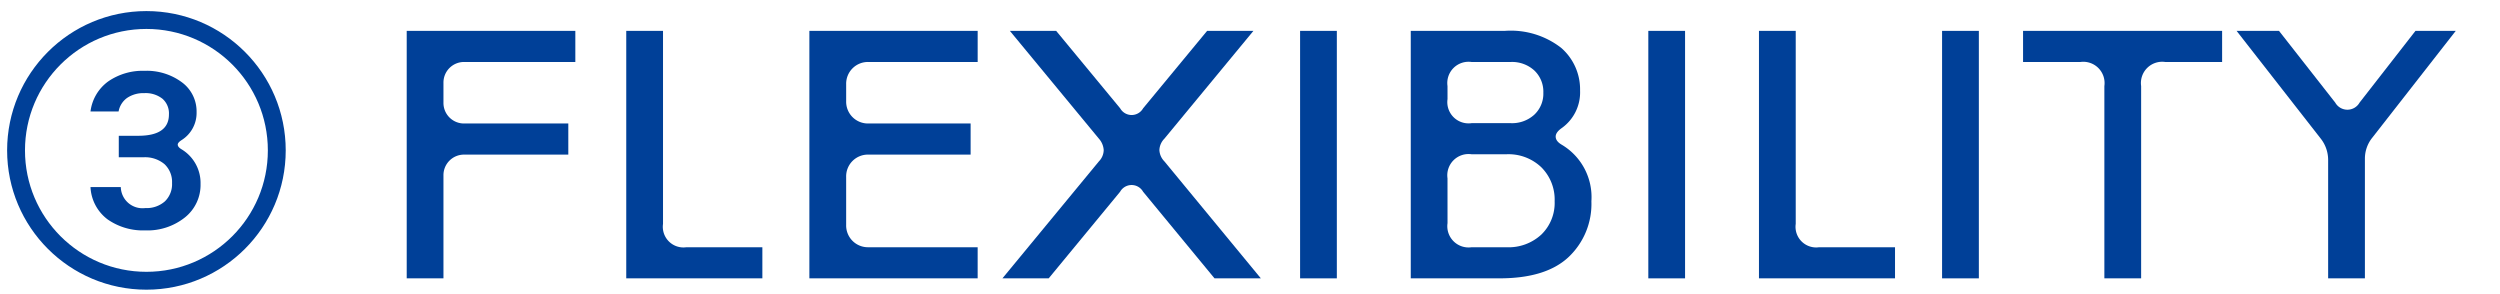 <svg xmlns="http://www.w3.org/2000/svg" xmlns:xlink="http://www.w3.org/1999/xlink" width="238" height="28" viewBox="0 0 238 28">
  <defs>
    <clipPath id="clip-path">
      <rect id="長方形_1675" data-name="長方形 1675" width="238" height="28" transform="translate(-0.081 0.054)" fill="#5d3c3c"/>
    </clipPath>
    <clipPath id="clip-path-2">
      <rect id="長方形_1674" data-name="長方形 1674" width="233.522" height="27.346" fill="none"/>
    </clipPath>
  </defs>
  <g id="マスクグループ_4755" data-name="マスクグループ 4755" transform="translate(0.081 -0.054)" clip-path="url(#clip-path)">
    <g id="グループ_6060" data-name="グループ 6060" transform="translate(0.185 0.697)">
      <g id="グループ_6059" data-name="グループ 6059" transform="translate(0 0)" clip-path="url(#clip-path-2)">
        <path id="パス_3852" data-name="パス 3852" d="M25.909,25.107V1.547H41.962V4.508H31.393A1.959,1.959,0,0,0,29.407,6.5V8.379a1.957,1.957,0,0,0,1.986,1.986h9.9v2.962h-9.9a1.957,1.957,0,0,0-1.986,1.986v9.794Z" transform="translate(12.544 0.749)" fill="#004098"/>
        <path id="パス_3853" data-name="パス 3853" d="M39.991,25.107V1.547h3.5V19.924a1.965,1.965,0,0,0,2.223,2.222h7.235v2.961Z" transform="translate(19.362 0.749)" fill="#004098"/>
        <path id="パス_3854" data-name="パス 3854" d="M51.737,25.107V1.547H67.759V4.508h-10.4a2.072,2.072,0,0,0-2.119,2.121V8.245a2.072,2.072,0,0,0,2.119,2.119h9.729v2.962H57.358a2.072,2.072,0,0,0-2.119,2.119v4.579a2.072,2.072,0,0,0,2.119,2.121h10.4v2.961Z" transform="translate(25.049 0.749)" fill="#004098"/>
        <path id="パス_3855" data-name="パス 3855" d="M64.12,25.107l9.188-11.14a1.566,1.566,0,0,0,.453-1.076,1.8,1.8,0,0,0-.453-1.078L64.828,1.547h4.408l6.091,7.37a1.255,1.255,0,0,0,2.188,0l6.091-7.37h4.409L79.536,11.813a1.634,1.634,0,0,0-.473,1.078,1.639,1.639,0,0,0,.473,1.076l9.186,11.14H84.312l-6.8-8.246a1.256,1.256,0,0,0-2.188,0l-6.8,8.246Z" transform="translate(31.045 0.749)" fill="#004098"/>
        <rect id="長方形_1671" data-name="長方形 1671" width="3.498" height="23.56" transform="translate(123.503 2.296)" fill="#004098"/>
        <path id="パス_3856" data-name="パス 3856" d="M90.312,25.107V1.547h8.951a7.811,7.811,0,0,1,5.368,1.616,5.237,5.237,0,0,1,1.8,4.071,4.17,4.17,0,0,1-1.748,3.568q-.574.405-.574.807c0,.294.191.551.574.775a5.8,5.8,0,0,1,2.826,5.386,6.948,6.948,0,0,1-2.162,5.3q-2.159,2.037-6.588,2.036Zm3.5-17.063a2.023,2.023,0,0,0,2.29,2.289h3.737a3.132,3.132,0,0,0,2.237-.809,2.735,2.735,0,0,0,.858-2.085,2.778,2.778,0,0,0-.858-2.121,3.132,3.132,0,0,0-2.237-.809H96.1A2.024,2.024,0,0,0,93.81,6.8Zm0,11.812a2.024,2.024,0,0,0,2.29,2.29h3.33a4.587,4.587,0,0,0,3.316-1.211,4.189,4.189,0,0,0,1.262-3.164,4.341,4.341,0,0,0-1.262-3.233,4.518,4.518,0,0,0-3.316-1.245H96.1a2.024,2.024,0,0,0-2.29,2.289Z" transform="translate(43.726 0.749)" fill="#004098"/>
        <rect id="長方形_1672" data-name="長方形 1672" width="3.498" height="23.56" transform="translate(156.654 2.296)" fill="#004098"/>
        <path id="パス_3857" data-name="パス 3857" d="M112.647,25.107V1.547h3.5V19.924a1.965,1.965,0,0,0,2.223,2.222H125.6v2.961Z" transform="translate(54.54 0.749)" fill="#004098"/>
        <rect id="長方形_1673" data-name="長方形 1673" width="3.501" height="23.56" transform="translate(184.62 2.296)" fill="#004098"/>
        <path id="パス_3858" data-name="パス 3858" d="M129.587,4.508V1.547h18.95V4.508h-5.419a2.024,2.024,0,0,0-2.29,2.29V25.107h-3.5V6.8a2.026,2.026,0,0,0-2.29-2.29Z" transform="translate(62.742 0.749)" fill="#004098"/>
        <path id="パス_3859" data-name="パス 3859" d="M143.284,1.547h4.038l5.356,6.833a1.329,1.329,0,0,0,2.311,0l5.325-6.833h3.835l-7.943,10.165A3.178,3.178,0,0,0,155.5,13.7V25.107H152V13.831a3.282,3.282,0,0,0-.672-1.986Z" transform="translate(69.373 0.749)" fill="#004098"/>
        <path id="パス_3860" data-name="パス 3860" d="M5.626,15.174H8.51a2.067,2.067,0,0,0,2.335,2,2.622,2.622,0,0,0,1.861-.637,2.267,2.267,0,0,0,.683-1.739,2.328,2.328,0,0,0-.715-1.8,2.868,2.868,0,0,0-2.017-.657H8.318V10.293h1.854q2.921,0,2.921-2.039a1.849,1.849,0,0,0-.62-1.489,2.584,2.584,0,0,0-1.734-.531,2.748,2.748,0,0,0-1.631.457A2.016,2.016,0,0,0,8.3,7.979H5.626a4.16,4.16,0,0,1,1.7-2.87,5.753,5.753,0,0,1,3.437-1A5.618,5.618,0,0,1,14.325,5.2a3.441,3.441,0,0,1,1.4,2.841,3.053,3.053,0,0,1-1.441,2.672c-.234.154-.353.294-.353.42,0,.156.119.3.353.442a3.738,3.738,0,0,1,1.818,3.3,3.954,3.954,0,0,1-1.474,3.181A5.712,5.712,0,0,1,10.824,19.3a5.866,5.866,0,0,1-3.577-1.052,4.077,4.077,0,0,1-1.621-3.069" transform="translate(2.724 1.99)" fill="#004098"/>
        <circle id="楕円形_60" data-name="楕円形 60" cx="12.411" cy="12.411" r="12.411" transform="translate(1.262 1.262)" fill="none" stroke="#004098" stroke-width="1.701"/>
      </g>
    </g>
  </g>
</svg>
